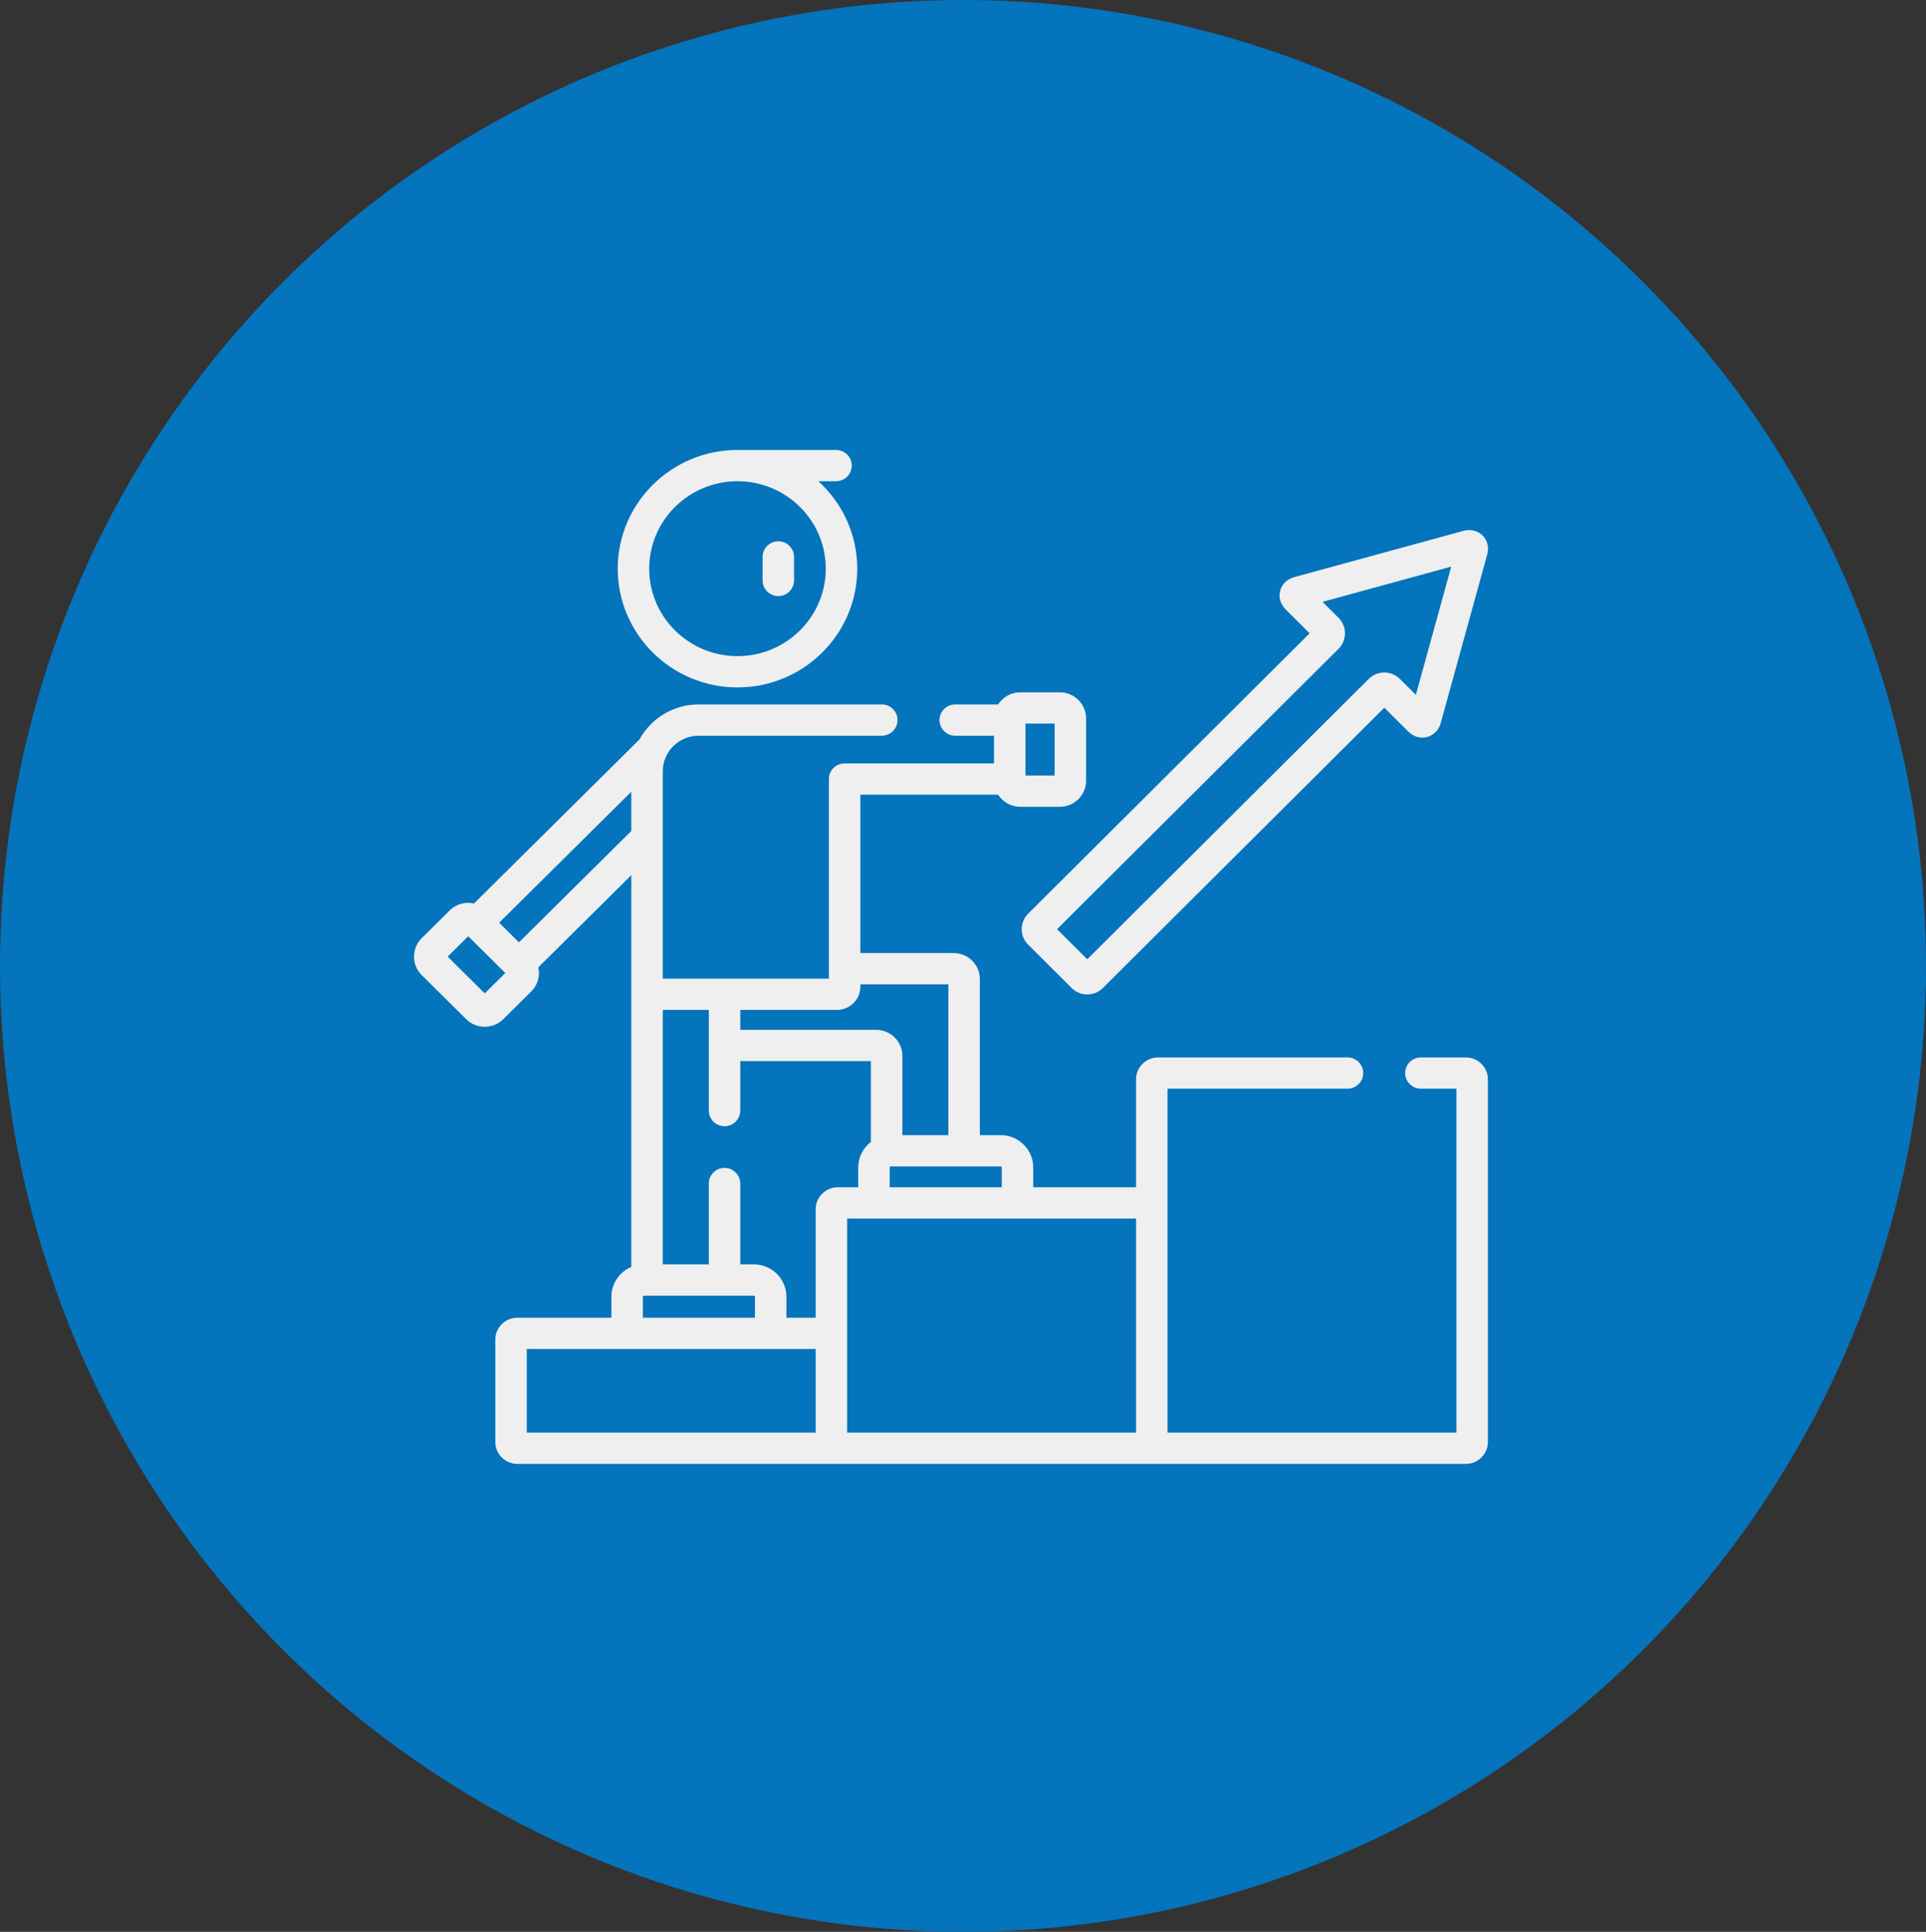 <svg xmlns="http://www.w3.org/2000/svg" width="321" height="322" viewBox="0 0 321 322" fill="none"><rect x="0" y="0" width="321" height="322" fill="#333333" stroke="none"/><g id="segundo"><ellipse id="Ellipse 1" cx="160.5" cy="161" rx="160.5" ry="161" fill="#0474BC"></ellipse><g id="Vector"><path d="M129.719 99.353C131.167 99.353 132.341 98.186 132.341 96.747V92.832C132.341 91.393 131.167 90.226 129.719 90.226C128.271 90.226 127.097 91.393 127.097 92.832V96.747C127.097 98.186 128.271 99.353 129.719 99.353Z" fill="#EFEFEF"></path><path d="M122.916 114.579C133.922 114.579 142.875 105.702 142.875 94.79C142.875 89.026 140.376 83.832 136.397 80.212H139.337C140.785 80.212 141.959 79.045 141.959 77.606C141.959 76.167 140.785 75 139.337 75H122.916C111.91 75 102.956 83.878 102.956 94.79C102.956 105.702 111.91 114.579 122.916 114.579ZM122.916 80.211C131.03 80.211 137.631 86.751 137.631 94.79C137.631 102.828 131.03 109.367 122.916 109.367C114.802 109.367 108.2 102.828 108.2 94.79C108.2 86.751 114.801 80.211 122.916 80.211Z" fill="#EFEFEF"></path><path d="M218.272 105.561L171.354 152.297C169.927 153.718 169.927 156.031 171.354 157.453L178.613 164.684C179.306 165.375 180.228 165.755 181.211 165.755C182.193 165.755 183.115 165.375 183.808 164.685L230.718 117.958L234.716 121.94C235.367 122.589 236.201 122.947 237.063 122.947C238.491 122.947 239.72 121.972 240.12 120.522L247.87 92.41C248.153 91.384 247.968 90.343 247.363 89.555C246.589 88.547 245.234 88.119 243.911 88.48L215.695 96.201C214.524 96.521 213.651 97.365 213.36 98.458C213.068 99.552 213.407 100.714 214.264 101.568L218.272 105.561ZM241.872 94.444L235.979 115.819L233.315 113.166C232.623 112.476 231.7 112.096 230.718 112.096C229.735 112.096 228.813 112.476 228.12 113.166L181.21 159.893L176.173 154.875L223.091 108.139C224.519 106.717 224.519 104.404 223.091 102.983L220.414 100.316L241.872 94.444Z" fill="#EFEFEF"></path><path d="M244.312 176.255H236.816C235.368 176.255 234.194 177.422 234.194 178.861C234.194 180.3 235.368 181.467 236.816 181.467H242.739V238.788H194.587V181.467H224.58C226.028 181.467 227.202 180.3 227.202 178.861C227.202 177.422 226.028 176.255 224.58 176.255H193.014C190.99 176.255 189.343 177.892 189.343 179.904V197.901H172.205V194.592C172.205 191.622 169.774 189.207 166.786 189.207H163.307V163.2C163.307 160.805 161.347 158.857 158.937 158.857H143.394V132.46H166.355C167.132 133.671 168.491 134.478 170.04 134.478H176.643C179.053 134.478 181.013 132.53 181.013 130.135V119.74C181.013 117.345 179.053 115.397 176.643 115.397H170.04C168.491 115.397 167.131 116.204 166.354 117.415H159.202C157.754 117.415 156.58 118.582 156.58 120.021C156.58 121.46 157.754 122.627 159.202 122.627H165.67V127.248H140.772C139.324 127.248 138.15 128.415 138.15 129.854V163.123H110.463V128.554C110.463 125.286 113.149 122.627 116.45 122.627H146.966C148.414 122.627 149.588 121.46 149.588 120.021C149.588 118.582 148.414 117.415 146.966 117.415H116.45C112.184 117.415 108.466 119.787 106.565 123.27L78.996 150.596C78.684 150.527 78.364 150.488 78.037 150.488C76.869 150.488 75.772 150.938 74.948 151.755L70.281 156.38C69.455 157.199 69 158.29 69 159.452C69 160.614 69.455 161.705 70.281 162.523L77.7 169.877C78.524 170.694 79.621 171.144 80.789 171.144C81.957 171.144 83.054 170.694 83.878 169.877L88.545 165.252C89.37 164.434 89.825 163.343 89.825 162.181C89.825 161.858 89.787 161.542 89.719 161.235L105.219 145.872V211.171C103.272 211.988 101.903 213.905 101.903 216.134V219.642H86.222C84.198 219.642 82.551 221.279 82.551 223.29V240.352C82.551 242.364 84.198 244 86.222 244H244.312C246.336 244 247.983 242.364 247.983 240.352V179.904C247.983 177.892 246.336 176.255 244.312 176.255ZM170.914 120.609H175.769V129.266H170.914V120.609ZM166.786 194.419C166.876 194.419 166.961 194.503 166.961 194.592V197.901H148.283V194.592C148.283 194.503 148.368 194.419 148.458 194.419H166.786ZM123.376 168.334H139.481C141.638 168.334 143.394 166.591 143.394 164.449V164.068H158.063V189.207H150.394V175.998C150.394 173.603 148.433 171.655 146.024 171.655H123.377V168.334H123.376ZM107.147 216.134C107.147 216.045 107.232 215.96 107.322 215.96H125.65C125.74 215.96 125.825 216.045 125.825 216.134V219.642H107.147V216.134ZM80.79 165.578L74.608 159.452L78.036 156.054L84.218 162.181L80.79 165.578ZM86.491 157.073L83.189 153.8L105.219 131.966V138.511L86.491 157.073ZM135.947 238.788H87.795V224.854H135.947V238.788ZM135.947 201.549V219.642H131.069V216.134C131.069 213.164 128.638 210.748 125.65 210.748H123.376V197.276C123.376 195.837 122.202 194.67 120.754 194.67C119.306 194.67 118.132 195.837 118.132 197.276V210.748H110.463V168.334H118.132V185.115C118.132 186.554 119.306 187.721 120.754 187.721C122.202 187.721 123.376 186.554 123.376 185.115V176.867H145.149V190.336C143.869 191.322 143.039 192.861 143.039 194.592V197.901H139.618C137.594 197.901 135.947 199.538 135.947 201.549ZM189.343 238.788H141.191V203.113H189.343V238.788Z" fill="#EFEFEF"></path></g></g></svg>